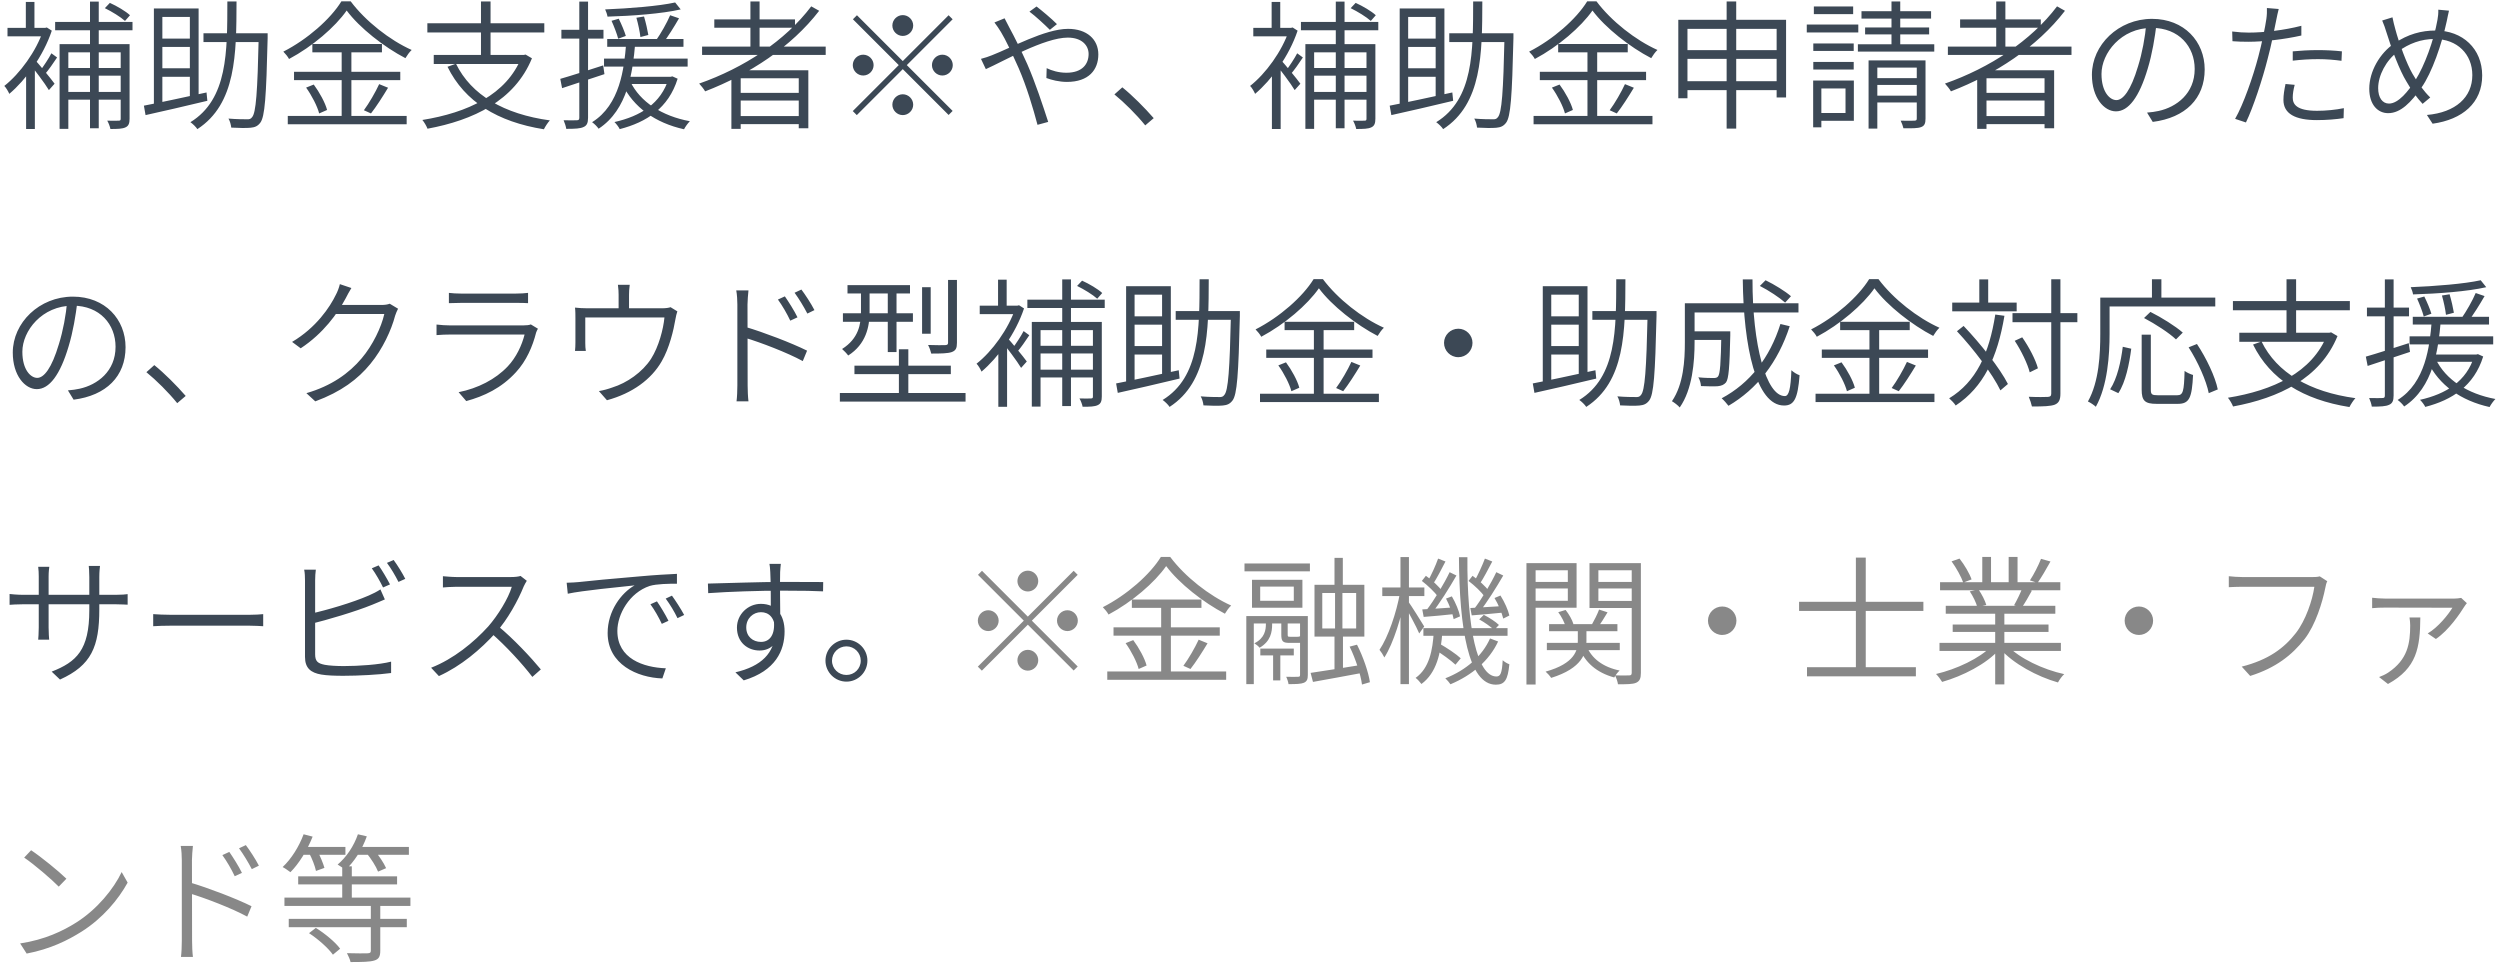 <svg width="288" height="111" viewBox="0 0 288 111" fill="none" xmlns="http://www.w3.org/2000/svg">
<path d="M13.904 5.084H14.928V13.676C14.928 14.204 14.816 14.508 14.464 14.668C14.112 14.844 13.552 14.86 12.72 14.86C12.672 14.604 12.512 14.156 12.352 13.9C12.976 13.916 13.504 13.916 13.68 13.9C13.856 13.9 13.904 13.852 13.904 13.676V5.084ZM12.08 0.94L12.656 0.332C13.472 0.7 14.48 1.292 14.976 1.756L14.4 2.412C13.888 1.948 12.896 1.34 12.08 0.94ZM6.864 5.084H14.256V6.028H7.872V14.844H6.864V5.084ZM7.424 7.836H14.304V8.716H7.424V7.836ZM7.424 10.588H14.208V11.484H7.424V10.588ZM6.352 2.524H15.264V3.484H6.352V2.524ZM10.368 0.188H11.376V14.78H10.368V0.188ZM3.008 7.916L4.016 6.732V14.86H3.008V7.916ZM0.864 3.212H5.328V4.188H0.864V3.212ZM2.976 0.22H3.968V3.724H2.976V0.22ZM3.952 6.812C4.384 7.26 5.952 9.164 6.288 9.644L5.632 10.38C5.2 9.644 3.872 7.884 3.36 7.292L3.952 6.812ZM4.992 3.212H5.2L5.392 3.164L5.968 3.532C4.992 6.46 2.96 9.212 1.072 10.812C0.96 10.54 0.672 10.06 0.496 9.9C2.288 8.492 4.176 5.916 4.992 3.452V3.212ZM5.92 6.14L6.576 6.62C6.128 7.308 5.584 8.076 5.152 8.572L4.608 8.172C5.024 7.628 5.616 6.732 5.92 6.14ZM23.44 3.836H30.272V4.844H23.44V3.836ZM29.808 3.836H30.832C30.832 3.836 30.832 4.252 30.832 4.396C30.672 11.18 30.512 13.452 29.984 14.14C29.68 14.54 29.36 14.668 28.864 14.716C28.368 14.764 27.488 14.748 26.64 14.7C26.608 14.396 26.496 13.948 26.32 13.66C27.248 13.74 28.112 13.74 28.432 13.74C28.72 13.756 28.896 13.708 29.04 13.5C29.488 13.004 29.664 10.668 29.808 4.076V3.836ZM26.192 0.172H27.248C27.232 6.22 27.216 11.964 22.736 14.876C22.576 14.62 22.208 14.268 21.936 14.076C26.256 11.42 26.176 5.932 26.192 0.172ZM17.728 0.972H22.88V11.388H21.872V1.948H18.704V12.412H17.728V0.972ZM16.576 12.172C18.336 11.836 21.136 11.228 23.792 10.652L23.888 11.612C21.344 12.22 18.672 12.844 16.768 13.26L16.576 12.172ZM18.24 4.444H22.336V5.404H18.24V4.444ZM18.24 7.868H22.336V8.844H18.24V7.868ZM39.936 1.212C38.608 3.116 36 5.356 33.296 6.796C33.168 6.54 32.864 6.172 32.64 5.948C35.408 4.54 38.08 2.188 39.328 0.156H40.4C42.112 2.444 44.912 4.636 47.424 5.756C47.152 6.012 46.896 6.38 46.704 6.7C44.24 5.42 41.424 3.212 39.936 1.212ZM35.984 5.068H44V6.028H35.984V5.068ZM33.872 8.268H46.112V9.228H33.872V8.268ZM33.152 13.356H46.848V14.316H33.152V13.356ZM39.36 5.436H40.48V13.868H39.36V5.436ZM35.264 10.092L36.144 9.74C36.8 10.62 37.472 11.852 37.68 12.668L36.768 13.068C36.56 12.252 35.92 11.004 35.264 10.092ZM43.68 9.692L44.704 10.108C44.096 11.116 43.344 12.3 42.736 13.068L41.92 12.7C42.512 11.9 43.264 10.604 43.68 9.692ZM52.528 7.34C54.288 10.956 58.08 13.148 63.344 13.868C63.104 14.124 62.816 14.572 62.656 14.892C57.328 14.044 53.536 11.724 51.552 7.692L52.528 7.34ZM49.968 6.332H60.416V7.372H49.968V6.332ZM49.232 2.684H62.704V3.74H49.232V2.684ZM55.408 0.172H56.512V6.812H55.408V0.172ZM60.096 6.332H60.336L60.544 6.284L61.28 6.716C59.28 11.612 54.512 13.852 49.248 14.828C49.152 14.556 48.864 14.06 48.656 13.82C53.824 12.988 58.384 10.924 60.096 6.54V6.332ZM69.952 4.492H78.736V5.388H69.952V4.492ZM69.584 6.748H79.216V7.676H69.584V6.748ZM71.808 8.844H77.312V9.676H71.808V8.844ZM70.448 2.396L71.28 2.156C71.6 2.796 71.952 3.644 72.096 4.14L71.216 4.46C71.072 3.9 70.736 3.036 70.448 2.396ZM73.312 2.044L74.192 1.9C74.4 2.604 74.608 3.516 74.688 4.028L73.776 4.268C73.712 3.692 73.52 2.764 73.312 2.044ZM77.776 0.284L78.416 1.084C76.272 1.58 72.8 1.836 69.984 1.916C69.952 1.676 69.824 1.308 69.712 1.084C72.496 0.972 75.92 0.7 77.776 0.284ZM72.608 9.388C73.744 11.74 76.256 13.372 79.472 13.964C79.248 14.188 78.944 14.604 78.8 14.892C75.488 14.156 72.976 12.364 71.68 9.676L72.608 9.388ZM77.2 1.756L78.224 2.108C77.664 3.084 76.944 4.236 76.368 4.988L75.552 4.684C76.112 3.884 76.832 2.636 77.2 1.756ZM77.04 8.844H77.264L77.456 8.796L78.064 9.068C77.008 12.46 74.48 14.076 71.392 14.876C71.28 14.636 70.976 14.236 70.784 14.06C73.776 13.388 76.16 11.932 77.04 9.004V8.844ZM72.128 5.068H73.168C72.896 8.22 72.336 12.62 68.96 14.828C68.8 14.588 68.464 14.252 68.208 14.076C71.44 12.076 71.904 7.836 72.128 5.068ZM64.544 9.084C65.792 8.732 67.648 8.124 69.488 7.532L69.632 8.54C67.92 9.116 66.128 9.708 64.752 10.156L64.544 9.084ZM64.672 3.436H69.52V4.444H64.672V3.436ZM66.736 0.188H67.744V13.564C67.744 14.172 67.6 14.476 67.216 14.636C66.848 14.812 66.256 14.844 65.232 14.844C65.2 14.588 65.056 14.14 64.928 13.852C65.648 13.868 66.272 13.868 66.464 13.852C66.656 13.852 66.736 13.788 66.736 13.564V0.188ZM80.88 5.372H95.12V6.332H80.88V5.372ZM82.288 2.236H91.584V3.196H82.288V2.236ZM84.848 10.7H92.448V11.58H84.848V10.7ZM84.848 13.372H92.448V14.3H84.848V13.372ZM86.448 0.172H87.504V5.884H86.448V0.172ZM93.456 0.732L94.368 1.244C91.152 5.42 86.336 8.556 81.232 10.524C81.104 10.284 80.752 9.852 80.544 9.628C85.696 7.82 90.464 4.7 93.456 0.732ZM84.256 8.092H93.12V14.78H92.016V9.02H85.328V14.844H84.256V8.092ZM104 4.14C103.344 4.14 102.8 3.596 102.8 2.94C102.8 2.284 103.344 1.74 104 1.74C104.656 1.74 105.2 2.284 105.2 2.94C105.2 3.596 104.656 4.14 104 4.14ZM104 7.036L109.28 1.756L109.744 2.22L104.464 7.5L109.744 12.78L109.28 13.244L104 7.964L98.704 13.26L98.24 12.796L103.536 7.5L98.256 2.22L98.72 1.756L104 7.036ZM100.64 7.5C100.64 8.156 100.096 8.7 99.44 8.7C98.784 8.7 98.24 8.156 98.24 7.5C98.24 6.844 98.784 6.3 99.44 6.3C100.096 6.3 100.64 6.844 100.64 7.5ZM107.36 7.5C107.36 6.844 107.904 6.3 108.56 6.3C109.216 6.3 109.76 6.844 109.76 7.5C109.76 8.156 109.216 8.7 108.56 8.7C107.904 8.7 107.36 8.156 107.36 7.5ZM104 10.86C104.656 10.86 105.2 11.404 105.2 12.06C105.2 12.716 104.656 13.26 104 13.26C103.344 13.26 102.8 12.716 102.8 12.06C102.8 11.404 103.344 10.86 104 10.86ZM120.944 3.436C120.32 2.812 119.28 1.852 118.592 1.34L119.408 0.748C119.936 1.148 121.152 2.156 121.76 2.78L120.944 3.436ZM115.728 2.108C115.856 2.364 116.112 2.86 116.272 3.164C116.88 4.268 117.664 5.884 118.336 7.372C119.232 9.404 120.192 12.3 120.752 14.044L119.52 14.38C119.024 12.508 118.272 9.964 117.344 7.836C116.576 6.124 115.84 4.556 115.312 3.692C115.12 3.372 114.8 2.892 114.56 2.588L115.728 2.108ZM113.008 6.78C113.44 6.668 113.984 6.492 114.272 6.364C116.368 5.564 120.368 3.324 123.04 3.324C125.216 3.324 126.528 4.54 126.528 6.268C126.528 8.044 125.424 9.436 122.912 9.436C122.016 9.436 121.136 9.212 120.544 8.988L120.576 7.852C121.168 8.14 121.968 8.38 122.848 8.38C124.704 8.38 125.408 7.356 125.408 6.22C125.408 5.244 124.64 4.332 123.008 4.332C120.32 4.332 115.584 7.068 113.568 7.964L113.008 6.78ZM131.932 14.444C130.892 13.164 129.516 11.804 128.38 10.876L129.292 10.06C130.444 10.988 131.868 12.412 132.908 13.612L131.932 14.444ZM157.42 5.084H158.444V13.676C158.444 14.204 158.332 14.508 157.98 14.668C157.628 14.844 157.068 14.86 156.236 14.86C156.188 14.604 156.028 14.156 155.868 13.9C156.492 13.916 157.02 13.916 157.196 13.9C157.372 13.9 157.42 13.852 157.42 13.676V5.084ZM155.596 0.94L156.172 0.332C156.988 0.7 157.996 1.292 158.492 1.756L157.916 2.412C157.404 1.948 156.412 1.34 155.596 0.94ZM150.38 5.084H157.772V6.028H151.388V14.844H150.38V5.084ZM150.94 7.836H157.82V8.716H150.94V7.836ZM150.94 10.588H157.724V11.484H150.94V10.588ZM149.868 2.524H158.78V3.484H149.868V2.524ZM153.884 0.188H154.892V14.78H153.884V0.188ZM146.524 7.916L147.532 6.732V14.86H146.524V7.916ZM144.38 3.212H148.844V4.188H144.38V3.212ZM146.492 0.22H147.484V3.724H146.492V0.22ZM147.468 6.812C147.9 7.26 149.468 9.164 149.804 9.644L149.148 10.38C148.716 9.644 147.388 7.884 146.876 7.292L147.468 6.812ZM148.508 3.212H148.716L148.908 3.164L149.484 3.532C148.508 6.46 146.476 9.212 144.588 10.812C144.476 10.54 144.188 10.06 144.012 9.9C145.804 8.492 147.692 5.916 148.508 3.452V3.212ZM149.436 6.14L150.092 6.62C149.644 7.308 149.1 8.076 148.668 8.572L148.124 8.172C148.54 7.628 149.132 6.732 149.436 6.14ZM166.956 3.836H173.788V4.844H166.956V3.836ZM173.324 3.836H174.348C174.348 3.836 174.348 4.252 174.348 4.396C174.188 11.18 174.028 13.452 173.5 14.14C173.196 14.54 172.876 14.668 172.38 14.716C171.884 14.764 171.004 14.748 170.156 14.7C170.124 14.396 170.012 13.948 169.836 13.66C170.764 13.74 171.628 13.74 171.948 13.74C172.236 13.756 172.412 13.708 172.556 13.5C173.004 13.004 173.18 10.668 173.324 4.076V3.836ZM169.708 0.172H170.764C170.748 6.22 170.732 11.964 166.252 14.876C166.092 14.62 165.724 14.268 165.452 14.076C169.772 11.42 169.692 5.932 169.708 0.172ZM161.244 0.972H166.396V11.388H165.388V1.948H162.22V12.412H161.244V0.972ZM160.092 12.172C161.852 11.836 164.652 11.228 167.308 10.652L167.404 11.612C164.86 12.22 162.188 12.844 160.284 13.26L160.092 12.172ZM161.756 4.444H165.852V5.404H161.756V4.444ZM161.756 7.868H165.852V8.844H161.756V7.868ZM183.452 1.212C182.124 3.116 179.516 5.356 176.812 6.796C176.684 6.54 176.38 6.172 176.156 5.948C178.924 4.54 181.596 2.188 182.844 0.156H183.916C185.628 2.444 188.428 4.636 190.94 5.756C190.668 6.012 190.412 6.38 190.22 6.7C187.756 5.42 184.94 3.212 183.452 1.212ZM179.5 5.068H187.516V6.028H179.5V5.068ZM177.388 8.268H189.628V9.228H177.388V8.268ZM176.668 13.356H190.364V14.316H176.668V13.356ZM182.876 5.436H183.996V13.868H182.876V5.436ZM178.78 10.092L179.66 9.74C180.316 10.62 180.988 11.852 181.196 12.668L180.284 13.068C180.076 12.252 179.436 11.004 178.78 10.092ZM187.196 9.692L188.22 10.108C187.612 11.116 186.86 12.3 186.252 13.068L185.436 12.7C186.028 11.9 186.78 10.604 187.196 9.692ZM193.34 2.284H205.756V11.228H204.668V3.324H194.396V11.324H193.34V2.284ZM194.028 5.772H205.26V6.78H194.028V5.772ZM194.028 9.356H205.244V10.38H194.028V9.356ZM198.908 0.172H200.012V14.812H198.908V0.172ZM208.892 5.004H213.548V5.868H208.892V5.004ZM208.956 0.748H213.484V1.628H208.956V0.748ZM208.892 7.132H213.548V8.012H208.892V7.132ZM208.14 2.828H214.076V3.74H208.14V2.828ZM209.372 9.276H213.564V13.916H209.372V13.02H212.604V10.188H209.372V9.276ZM208.876 9.276H209.82V14.668H208.876V9.276ZM214.444 1.292H222.46V2.14H214.444V1.292ZM214.86 3.164H222.236V3.964H214.86V3.164ZM214.028 5.1H222.828V5.948H214.028V5.1ZM217.9 0.172H218.908V5.804H217.9V0.172ZM215.26 6.956H221.404V7.788H216.268V14.812H215.26V6.956ZM220.812 6.956H221.82V13.66C221.82 14.204 221.708 14.492 221.324 14.636C220.924 14.796 220.268 14.78 219.276 14.78C219.228 14.54 219.084 14.156 218.956 13.9C219.692 13.916 220.348 13.916 220.556 13.9C220.764 13.884 220.812 13.836 220.812 13.644V6.956ZM215.708 9.004H221.324V9.788H215.708V9.004ZM215.708 11.02H221.324V11.804H215.708V11.02ZM224.396 5.372H238.636V6.332H224.396V5.372ZM225.804 2.236H235.1V3.196H225.804V2.236ZM228.364 10.7H235.964V11.58H228.364V10.7ZM228.364 13.372H235.964V14.3H228.364V13.372ZM229.964 0.172H231.02V5.884H229.964V0.172ZM236.972 0.732L237.884 1.244C234.668 5.42 229.852 8.556 224.748 10.524C224.62 10.284 224.268 9.852 224.06 9.628C229.212 7.82 233.98 4.7 236.972 0.732ZM227.772 8.092H236.636V14.78H235.532V9.02H228.844V14.844H227.772V8.092ZM248.444 2.668C248.236 4.348 247.932 6.22 247.42 7.9C246.444 11.196 245.196 12.828 243.756 12.828C242.396 12.828 240.988 11.26 240.988 8.62C240.988 5.18 244.044 2.172 247.916 2.172C251.628 2.172 253.98 4.796 253.98 7.996C253.98 11.356 251.756 13.564 247.996 14.044L247.34 12.972C247.82 12.94 248.316 12.86 248.684 12.78C250.732 12.332 252.828 10.78 252.828 7.948C252.828 5.372 251.02 3.212 247.9 3.212C244.348 3.212 242.092 6.124 242.092 8.524C242.092 10.62 243.068 11.532 243.804 11.532C244.572 11.532 245.468 10.444 246.3 7.644C246.78 6.108 247.116 4.316 247.26 2.652L248.444 2.668ZM262.508 1.036C262.412 1.372 262.3 1.948 262.236 2.252C261.996 3.42 261.66 5.212 261.228 6.796C260.652 9.084 259.564 12.396 258.732 14.108L257.484 13.692C258.444 12.028 259.564 8.796 260.156 6.54C260.556 5.068 260.972 3.004 261.084 2.188C261.148 1.772 261.164 1.244 261.148 0.924L262.508 1.036ZM259.052 3.756C260.78 3.756 263.148 3.484 265.116 2.972V4.092C263.132 4.54 260.732 4.812 259.036 4.812C258.348 4.812 257.772 4.796 257.18 4.748L257.148 3.628C257.9 3.724 258.492 3.756 259.052 3.756ZM264.124 5.916C264.956 5.836 265.996 5.772 267.02 5.772C267.948 5.772 268.924 5.82 269.788 5.916L269.74 7.004C268.924 6.892 267.996 6.812 267.052 6.812C266.076 6.812 265.1 6.876 264.124 6.988V5.916ZM264.348 9.772C264.204 10.316 264.124 10.812 264.124 11.244C264.124 11.996 264.54 12.764 266.924 12.764C267.964 12.764 269.052 12.652 270.012 12.46L269.98 13.612C269.116 13.74 268.044 13.836 266.908 13.836C264.412 13.836 263.052 13.1 263.052 11.516C263.052 10.924 263.148 10.364 263.292 9.676L264.348 9.772ZM282.124 1.228C282.028 1.612 281.932 2.124 281.868 2.428C281.308 5.036 280.172 8.38 278.94 10.108C277.756 11.772 276.572 13.036 275.116 13.036C273.916 13.036 272.94 12.06 272.94 10.22C272.94 8.22 274.156 6.124 275.82 5.004C277.388 3.932 278.956 3.516 280.588 3.516C283.692 3.516 285.948 5.612 285.948 8.7C285.948 11.852 283.676 13.772 280.236 14.252L279.58 13.244C282.876 12.956 284.812 11.212 284.812 8.652C284.812 6.252 283.084 4.492 280.46 4.492C278.924 4.492 277.516 5.004 276.236 5.948C274.876 6.94 273.964 8.7 273.964 10.156C273.964 11.26 274.46 11.932 275.212 11.932C276.3 11.932 277.452 10.492 278.268 9.212C279.292 7.596 280.38 4.668 280.796 2.284C280.86 1.98 280.908 1.484 280.892 1.116L282.124 1.228ZM275.612 1.996C275.692 2.412 275.82 2.94 275.948 3.388C276.348 4.908 277.26 7.372 277.916 8.492C278.46 9.436 279.196 10.492 279.964 11.228L279.084 11.964C278.428 11.26 277.82 10.444 277.212 9.372C276.46 8.156 275.532 5.724 274.94 3.788C274.796 3.292 274.604 2.764 274.428 2.364L275.612 1.996ZM8.928 34.668C8.72 36.348 8.416 38.22 7.904 39.9C6.928 43.196 5.68 44.828 4.24 44.828C2.88 44.828 1.472 43.26 1.472 40.62C1.472 37.18 4.528 34.172 8.4 34.172C12.112 34.172 14.464 36.796 14.464 39.996C14.464 43.356 12.24 45.564 8.48 46.044L7.824 44.972C8.304 44.94 8.8 44.86 9.168 44.78C11.216 44.332 13.312 42.78 13.312 39.948C13.312 37.372 11.504 35.212 8.384 35.212C4.832 35.212 2.576 38.124 2.576 40.524C2.576 42.62 3.552 43.532 4.288 43.532C5.056 43.532 5.952 42.444 6.784 39.644C7.264 38.108 7.6 36.316 7.744 34.652L8.928 34.668ZM20.416 46.444C19.376 45.164 18 43.804 16.864 42.876L17.776 42.06C18.928 42.988 20.352 44.412 21.392 45.612L20.416 46.444ZM45.856 35.564C45.744 35.788 45.584 36.14 45.52 36.364C45.088 38.012 44.096 40.188 42.672 41.916C41.232 43.676 39.312 45.132 36.32 46.236L35.296 45.292C38.176 44.46 40.208 43.004 41.664 41.276C42.944 39.772 43.936 37.676 44.272 36.172H38.256L38.72 35.132C39.36 35.132 43.424 35.132 43.92 35.132C44.336 35.132 44.656 35.084 44.896 34.988L45.856 35.564ZM40.48 33.18C40.24 33.564 39.968 34.076 39.824 34.364C38.896 36.092 37.264 38.396 34.64 40.124L33.648 39.388C36.416 37.756 38.016 35.372 38.704 33.932C38.848 33.676 39.072 33.116 39.152 32.732L40.48 33.18ZM51.712 33.74C52.128 33.788 52.592 33.82 53.104 33.82C53.936 33.82 58.48 33.82 59.424 33.82C59.936 33.82 60.448 33.788 60.832 33.74V34.924C60.448 34.892 59.936 34.892 59.408 34.892C58.512 34.892 53.968 34.892 53.104 34.892C52.624 34.892 52.144 34.908 51.712 34.924V33.74ZM61.968 37.868C61.888 38.012 61.792 38.204 61.76 38.316C61.36 39.9 60.64 41.58 59.44 42.876C57.76 44.716 55.76 45.644 53.712 46.204L52.832 45.18C55.072 44.732 57.088 43.692 58.48 42.22C59.472 41.18 60.128 39.756 60.432 38.54C59.648 38.54 52.672 38.54 51.792 38.54C51.424 38.54 50.848 38.556 50.288 38.604V37.388C50.848 37.452 51.376 37.484 51.792 37.484C52.544 37.484 59.552 37.484 60.32 37.484C60.656 37.484 60.976 37.452 61.152 37.372L61.968 37.868ZM72.544 32.812C72.48 33.276 72.464 33.66 72.464 33.964C72.464 34.332 72.464 35.516 72.464 36.076H71.264C71.264 35.468 71.264 34.332 71.264 33.964C71.264 33.66 71.248 33.276 71.184 32.812H72.544ZM78.032 35.868C77.952 36.092 77.856 36.476 77.808 36.78C77.6 38.012 77.12 40.092 76.224 41.628C75.04 43.692 72.864 45.308 69.92 46.108L68.992 45.052C69.488 44.972 70.064 44.812 70.544 44.636C72.208 44.124 74.016 42.876 75.008 41.324C75.888 39.932 76.416 37.932 76.544 36.572H67.424C67.424 37.244 67.424 39.036 67.424 39.516C67.424 39.788 67.44 40.204 67.488 40.428H66.24C66.272 40.172 66.288 39.756 66.288 39.468C66.288 38.956 66.288 37.196 66.288 36.652C66.288 36.316 66.288 35.788 66.24 35.436C66.688 35.484 67.152 35.516 67.712 35.516H76.192C76.784 35.516 77.056 35.452 77.248 35.388L78.032 35.868ZM90.416 34.14C90.816 34.716 91.504 35.788 91.872 36.556L91.04 36.94C90.656 36.124 90.128 35.212 89.616 34.508L90.416 34.14ZM92.32 33.356C92.736 33.9 93.44 34.972 93.824 35.724L93.008 36.124C92.592 35.324 92.048 34.428 91.536 33.724L92.32 33.356ZM84.944 44.396C84.944 43.564 84.944 36.412 84.944 35.084C84.944 34.652 84.912 33.948 84.816 33.452H86.224C86.176 33.932 86.112 34.636 86.112 35.084C86.112 37.708 86.128 43.724 86.128 44.396C86.128 44.924 86.16 45.74 86.224 46.236H84.848C84.912 45.756 84.944 44.988 84.944 44.396ZM85.872 37.66C87.984 38.284 91.168 39.5 92.976 40.396L92.48 41.596C90.656 40.604 87.616 39.452 85.872 38.924V37.66ZM97.632 32.844H104.832V33.804H97.632V32.844ZM97.104 36.092H105.168V37.068H97.104V36.092ZM96.752 45.276H111.232V46.268H96.752V45.276ZM98.432 42.124H109.536V43.1H98.432V42.124ZM102.272 33.244H103.28V40.556H102.272V33.244ZM103.552 40.236H104.64V45.948H103.552V40.236ZM106.224 33.084H107.216V38.444H106.224V33.084ZM109.216 32.252H110.24V39.484C110.24 40.108 110.112 40.38 109.648 40.556C109.2 40.716 108.416 40.732 107.28 40.732C107.216 40.444 107.072 40.028 106.912 39.74C107.856 39.772 108.656 39.772 108.896 39.756C109.152 39.74 109.216 39.676 109.216 39.468V32.252ZM99.184 33.26H100.176V35.964C100.176 37.612 99.776 39.644 97.712 40.956C97.568 40.748 97.2 40.364 97.008 40.204C98.912 39.004 99.184 37.34 99.184 35.932V33.26ZM125.904 37.084H126.928V45.676C126.928 46.204 126.816 46.508 126.464 46.668C126.112 46.844 125.552 46.86 124.72 46.86C124.672 46.604 124.512 46.156 124.352 45.9C124.976 45.916 125.504 45.916 125.68 45.9C125.856 45.9 125.904 45.852 125.904 45.676V37.084ZM124.08 32.94L124.656 32.332C125.472 32.7 126.48 33.292 126.976 33.756L126.4 34.412C125.888 33.948 124.896 33.34 124.08 32.94ZM118.864 37.084H126.256V38.028H119.872V46.844H118.864V37.084ZM119.424 39.836H126.304V40.716H119.424V39.836ZM119.424 42.588H126.208V43.484H119.424V42.588ZM118.352 34.524H127.264V35.484H118.352V34.524ZM122.368 32.188H123.376V46.78H122.368V32.188ZM115.008 39.916L116.016 38.732V46.86H115.008V39.916ZM112.864 35.212H117.328V36.188H112.864V35.212ZM114.976 32.22H115.968V35.724H114.976V32.22ZM115.952 38.812C116.384 39.26 117.952 41.164 118.288 41.644L117.632 42.38C117.2 41.644 115.872 39.884 115.36 39.292L115.952 38.812ZM116.992 35.212H117.2L117.392 35.164L117.968 35.532C116.992 38.46 114.96 41.212 113.072 42.812C112.96 42.54 112.672 42.06 112.496 41.9C114.288 40.492 116.176 37.916 116.992 35.452V35.212ZM117.92 38.14L118.576 38.62C118.128 39.308 117.584 40.076 117.152 40.572L116.608 40.172C117.024 39.628 117.616 38.732 117.92 38.14ZM135.44 35.836H142.272V36.844H135.44V35.836ZM141.808 35.836H142.832C142.832 35.836 142.832 36.252 142.832 36.396C142.672 43.18 142.512 45.452 141.984 46.14C141.68 46.54 141.36 46.668 140.864 46.716C140.368 46.764 139.488 46.748 138.64 46.7C138.608 46.396 138.496 45.948 138.32 45.66C139.248 45.74 140.112 45.74 140.432 45.74C140.72 45.756 140.896 45.708 141.04 45.5C141.488 45.004 141.664 42.668 141.808 36.076V35.836ZM138.192 32.172H139.248C139.232 38.22 139.216 43.964 134.736 46.876C134.576 46.62 134.208 46.268 133.936 46.076C138.256 43.42 138.176 37.932 138.192 32.172ZM129.728 32.972H134.88V43.388H133.872V33.948H130.704V44.412H129.728V32.972ZM128.576 44.172C130.336 43.836 133.136 43.228 135.792 42.652L135.888 43.612C133.344 44.22 130.672 44.844 128.768 45.26L128.576 44.172ZM130.24 36.444H134.336V37.404H130.24V36.444ZM130.24 39.868H134.336V40.844H130.24V39.868ZM151.936 33.212C150.608 35.116 148 37.356 145.296 38.796C145.168 38.54 144.864 38.172 144.64 37.948C147.408 36.54 150.08 34.188 151.328 32.156H152.4C154.112 34.444 156.912 36.636 159.424 37.756C159.152 38.012 158.896 38.38 158.704 38.7C156.24 37.42 153.424 35.212 151.936 33.212ZM147.984 37.068H156V38.028H147.984V37.068ZM145.872 40.268H158.112V41.228H145.872V40.268ZM145.152 45.356H158.848V46.316H145.152V45.356ZM151.36 37.436H152.48V45.868H151.36V37.436ZM147.264 42.092L148.144 41.74C148.8 42.62 149.472 43.852 149.68 44.668L148.768 45.068C148.56 44.252 147.92 43.004 147.264 42.092ZM155.68 41.692L156.704 42.108C156.096 43.116 155.344 44.3 154.736 45.068L153.92 44.7C154.512 43.9 155.264 42.604 155.68 41.692ZM168 37.868C168.896 37.868 169.632 38.604 169.632 39.5C169.632 40.412 168.896 41.148 168 41.148C167.088 41.148 166.352 40.412 166.352 39.5C166.352 38.604 167.088 37.868 168 37.868ZM183.44 35.836H190.272V36.844H183.44V35.836ZM189.808 35.836H190.832C190.832 35.836 190.832 36.252 190.832 36.396C190.672 43.18 190.512 45.452 189.984 46.14C189.68 46.54 189.36 46.668 188.864 46.716C188.368 46.764 187.488 46.748 186.64 46.7C186.608 46.396 186.496 45.948 186.32 45.66C187.248 45.74 188.112 45.74 188.432 45.74C188.72 45.756 188.896 45.708 189.04 45.5C189.488 45.004 189.664 42.668 189.808 36.076V35.836ZM186.192 32.172H187.248C187.232 38.22 187.216 43.964 182.736 46.876C182.576 46.62 182.208 46.268 181.936 46.076C186.256 43.42 186.176 37.932 186.192 32.172ZM177.728 32.972H182.88V43.388H181.872V33.948H178.704V44.412H177.728V32.972ZM176.576 44.172C178.336 43.836 181.136 43.228 183.792 42.652L183.888 43.612C181.344 44.22 178.672 44.844 176.768 45.26L176.576 44.172ZM178.24 36.444H182.336V37.404H178.24V36.444ZM178.24 39.868H182.336V40.844H178.24V39.868ZM194.688 38.172H198.72V39.164H194.688V38.172ZM198.304 38.172H199.328C199.328 38.172 199.328 38.492 199.328 38.652C199.248 42.284 199.152 43.628 198.832 44.06C198.592 44.332 198.32 44.444 197.888 44.492C197.488 44.524 196.736 44.508 195.952 44.476C195.936 44.172 195.824 43.74 195.648 43.468C196.416 43.548 197.136 43.548 197.408 43.548C197.632 43.548 197.792 43.516 197.904 43.388C198.16 43.1 198.24 41.868 198.304 38.348V38.172ZM202.736 32.94L203.392 32.284C204.416 32.78 205.68 33.564 206.32 34.124L205.648 34.86C205.024 34.3 203.776 33.468 202.736 32.94ZM205.104 37.324L206.176 37.58C204.816 41.756 202.416 44.812 199.12 46.748C198.96 46.524 198.576 46.092 198.336 45.884C201.6 44.14 203.888 41.212 205.104 37.324ZM194.784 34.94H207.184V35.996H194.784V34.94ZM194.096 34.94H195.216V39.42C195.216 41.66 194.976 44.844 193.504 46.94C193.328 46.716 192.864 46.364 192.608 46.22C193.952 44.252 194.096 41.5 194.096 39.404V34.94ZM200.768 32.188H201.888C201.872 39.724 203.456 45.628 205.616 45.628C206.08 45.628 206.288 44.796 206.368 42.652C206.624 42.892 207.024 43.132 207.312 43.228C207.104 45.916 206.688 46.716 205.52 46.716C202.304 46.716 200.848 39.932 200.768 32.188ZM215.936 33.212C214.608 35.116 212 37.356 209.296 38.796C209.168 38.54 208.864 38.172 208.64 37.948C211.408 36.54 214.08 34.188 215.328 32.156H216.4C218.112 34.444 220.912 36.636 223.424 37.756C223.152 38.012 222.896 38.38 222.704 38.7C220.24 37.42 217.424 35.212 215.936 33.212ZM211.984 37.068H220V38.028H211.984V37.068ZM209.872 40.268H222.112V41.228H209.872V40.268ZM209.152 45.356H222.848V46.316H209.152V45.356ZM215.36 37.436H216.48V45.868H215.36V37.436ZM211.264 42.092L212.144 41.74C212.8 42.62 213.472 43.852 213.68 44.668L212.768 45.068C212.56 44.252 211.92 43.004 211.264 42.092ZM219.68 41.692L220.704 42.108C220.096 43.116 219.344 44.3 218.736 45.068L217.92 44.7C218.512 43.9 219.264 42.604 219.68 41.692ZM231.84 36.076H239.312V37.116H231.84V36.076ZM224.896 34.86H232.32V35.868H224.896V34.86ZM236.304 32.172H237.36V45.34C237.36 46.092 237.168 46.428 236.704 46.62C236.24 46.796 235.44 46.828 234.08 46.828C234.016 46.54 233.856 46.028 233.712 45.708C234.736 45.756 235.648 45.74 235.904 45.724C236.176 45.708 236.304 45.628 236.304 45.34V32.172ZM232.096 39.26L232.96 38.86C233.744 39.98 234.512 41.452 234.768 42.428L233.824 42.892C233.584 41.932 232.848 40.396 232.096 39.26ZM225.44 38.156L226.208 37.548C228.176 39.612 230.384 42.412 231.312 44.236L230.448 44.972C229.552 43.1 227.376 40.22 225.44 38.156ZM228.016 32.188H229.04V35.436H228.016V32.188ZM229.856 36.236L230.912 36.38C230.096 41.228 228.496 44.588 225.296 46.716C225.168 46.492 224.768 46.076 224.544 45.884C227.648 43.996 229.152 40.748 229.856 36.236ZM246.72 38.556H247.776V44.892C247.776 45.436 247.904 45.532 248.56 45.532C248.864 45.532 250.416 45.532 250.816 45.532C251.488 45.532 251.6 45.116 251.664 42.732C251.92 42.924 252.352 43.116 252.64 43.196C252.512 45.82 252.224 46.524 250.88 46.524C250.608 46.524 248.736 46.524 248.448 46.524C247.088 46.524 246.72 46.172 246.72 44.876V38.556ZM244.544 39.948L245.52 40.172C245.296 41.9 244.88 44.012 244.032 45.292L243.088 44.844C243.904 43.612 244.336 41.628 244.544 39.948ZM246.992 36.636L247.728 35.932C249.008 36.572 250.624 37.58 251.456 38.316L250.672 39.1C249.904 38.364 248.304 37.324 246.992 36.636ZM252.128 40.012L253.088 39.628C254.176 41.26 255.2 43.42 255.488 44.86L254.448 45.292C254.176 43.884 253.2 41.676 252.128 40.012ZM247.904 32.172H248.992V34.876H247.904V32.172ZM242.464 34.284H255.2V35.308H242.464V34.284ZM241.952 34.284H243.024V38.444C243.024 40.876 242.8 44.428 241.44 46.86C241.248 46.668 240.784 46.364 240.528 46.252C241.824 43.948 241.952 40.748 241.952 38.444V34.284ZM260.528 39.34C262.288 42.956 266.08 45.148 271.344 45.868C271.104 46.124 270.816 46.572 270.656 46.892C265.328 46.044 261.536 43.724 259.552 39.692L260.528 39.34ZM257.968 38.332H268.416V39.372H257.968V38.332ZM257.232 34.684H270.704V35.74H257.232V34.684ZM263.408 32.172H264.512V38.812H263.408V32.172ZM268.096 38.332H268.336L268.544 38.284L269.28 38.716C267.28 43.612 262.512 45.852 257.248 46.828C257.152 46.556 256.864 46.06 256.656 45.82C261.824 44.988 266.384 42.924 268.096 38.54V38.332ZM277.952 36.492H286.736V37.388H277.952V36.492ZM277.584 38.748H287.216V39.676H277.584V38.748ZM279.808 40.844H285.312V41.676H279.808V40.844ZM278.448 34.396L279.28 34.156C279.6 34.796 279.952 35.644 280.096 36.14L279.216 36.46C279.072 35.9 278.736 35.036 278.448 34.396ZM281.312 34.044L282.192 33.9C282.4 34.604 282.608 35.516 282.688 36.028L281.776 36.268C281.712 35.692 281.52 34.764 281.312 34.044ZM285.776 32.284L286.416 33.084C284.272 33.58 280.8 33.836 277.984 33.916C277.952 33.676 277.824 33.308 277.712 33.084C280.496 32.972 283.92 32.7 285.776 32.284ZM280.608 41.388C281.744 43.74 284.256 45.372 287.472 45.964C287.248 46.188 286.944 46.604 286.8 46.892C283.488 46.156 280.976 44.364 279.68 41.676L280.608 41.388ZM285.2 33.756L286.224 34.108C285.664 35.084 284.944 36.236 284.368 36.988L283.552 36.684C284.112 35.884 284.832 34.636 285.2 33.756ZM285.04 40.844H285.264L285.456 40.796L286.064 41.068C285.008 44.46 282.48 46.076 279.392 46.876C279.28 46.636 278.976 46.236 278.784 46.06C281.776 45.388 284.16 43.932 285.04 41.004V40.844ZM280.128 37.068H281.168C280.896 40.22 280.336 44.62 276.96 46.828C276.8 46.588 276.464 46.252 276.208 46.076C279.44 44.076 279.904 39.836 280.128 37.068ZM272.544 41.084C273.792 40.732 275.648 40.124 277.488 39.532L277.632 40.54C275.92 41.116 274.128 41.708 272.752 42.156L272.544 41.084ZM272.672 35.436H277.52V36.444H272.672V35.436ZM274.736 32.188H275.744V45.564C275.744 46.172 275.6 46.476 275.216 46.636C274.848 46.812 274.256 46.844 273.232 46.844C273.2 46.588 273.056 46.14 272.928 45.852C273.648 45.868 274.272 45.868 274.464 45.852C274.656 45.852 274.736 45.788 274.736 45.564V32.188ZM11.44 70.188C11.44 74.508 10.528 76.652 6.912 78.284L5.952 77.372C8.816 76.252 10.288 74.876 10.288 70.3V66.476C10.288 65.852 10.24 65.324 10.224 65.196H11.52C11.504 65.324 11.44 65.852 11.44 66.476V70.188ZM5.68 65.292C5.664 65.404 5.6 65.852 5.6 66.396V72.284C5.6 72.844 5.648 73.564 5.664 73.692H4.4C4.416 73.564 4.464 72.876 4.464 72.284V66.396C4.464 66.076 4.448 65.628 4.4 65.292H5.68ZM1.104 68.428C1.216 68.444 2.016 68.524 2.672 68.524H13.296C13.984 68.524 14.528 68.476 14.704 68.444V69.66C14.56 69.66 13.984 69.612 13.296 69.612H2.672C2 69.612 1.248 69.66 1.104 69.676V68.428ZM17.648 70.748C18.112 70.78 18.912 70.828 19.824 70.828C20.864 70.828 27.472 70.828 28.624 70.828C29.424 70.828 29.968 70.78 30.32 70.748V72.14C30 72.124 29.36 72.076 28.64 72.076C27.472 72.076 20.88 72.076 19.824 72.076C18.944 72.076 18.128 72.108 17.648 72.14V70.748ZM43.616 65.132C44.016 65.692 44.592 66.668 44.928 67.324L44.128 67.676C43.824 67.036 43.264 66.06 42.832 65.468L43.616 65.132ZM45.344 64.508C45.776 65.084 46.384 66.076 46.688 66.684L45.904 67.036C45.552 66.332 45.024 65.436 44.576 64.844L45.344 64.508ZM36.384 65.628C36.336 65.98 36.304 66.412 36.304 66.86C36.304 67.692 36.304 74.22 36.304 75.372C36.304 76.22 36.64 76.428 37.424 76.588C37.936 76.684 38.8 76.732 39.6 76.732C41.296 76.732 43.712 76.572 45.056 76.22V77.532C43.68 77.724 41.28 77.852 39.552 77.852C38.608 77.852 37.664 77.82 37.008 77.708C35.808 77.5 35.136 76.972 35.136 75.676C35.136 74.188 35.136 67.692 35.136 66.86C35.136 66.476 35.12 65.98 35.04 65.628H36.384ZM35.776 70.7C37.664 70.284 40.608 69.42 42.48 68.604C42.96 68.396 43.408 68.172 43.824 67.9L44.336 69.052C43.904 69.228 43.36 69.484 42.896 69.66C40.896 70.476 37.712 71.404 35.776 71.884V70.7ZM60.688 66.908C60.608 67.036 60.416 67.356 60.336 67.548C59.696 69.148 58.464 71.388 57.152 72.844C55.36 74.828 53.104 76.732 50.56 77.884L49.664 76.924C52.24 75.916 54.576 74.012 56.256 72.156C57.344 70.908 58.56 68.956 58.96 67.596C58.4 67.596 53.12 67.596 52.592 67.596C52.032 67.596 51.152 67.66 51.024 67.676V66.38C51.2 66.396 52.096 66.476 52.592 66.476C53.168 66.476 58.272 66.476 58.848 66.476C59.344 66.476 59.728 66.428 59.968 66.348L60.688 66.908ZM57.36 72.108C59.12 73.548 61.2 75.772 62.304 77.116L61.328 77.98C60.176 76.476 58.288 74.412 56.544 72.892L57.36 72.108ZM65.28 67.132C65.888 67.116 66.368 67.084 66.688 67.052C67.664 66.94 70.752 66.636 73.712 66.396C75.472 66.236 76.928 66.156 77.984 66.108V67.244C77.056 67.244 75.648 67.26 74.848 67.5C72.496 68.284 71.12 70.78 71.12 72.684C71.12 75.884 74.128 76.892 76.704 76.988L76.304 78.156C73.408 78.06 70 76.524 70 72.924C70 70.396 71.552 68.316 73.104 67.436C71.344 67.628 67.12 68.028 65.408 68.396L65.28 67.132ZM75.68 69.276C76.048 69.804 76.656 70.796 77.008 71.516L76.24 71.868C75.888 71.116 75.408 70.268 74.928 69.612L75.68 69.276ZM77.408 68.62C77.792 69.148 78.432 70.124 78.816 70.844L78.048 71.212C77.68 70.444 77.184 69.628 76.688 68.956L77.408 68.62ZM89.952 64.956C89.92 65.116 89.888 65.708 89.872 65.9C89.84 66.924 89.872 69.98 89.888 71.26L88.8 70.652C88.8 69.996 88.8 66.796 88.736 65.9C88.72 65.516 88.672 65.068 88.64 64.956H89.952ZM81.552 67.228C83.68 67.18 87.648 67.036 90.192 67.036C92.208 67.036 94.096 67.052 94.832 67.052L94.816 68.124C93.936 68.076 92.528 68.044 90.176 68.044C87.456 68.044 83.984 68.156 81.584 68.332L81.552 67.228ZM89.904 71.852C89.904 73.916 88.896 74.94 87.504 74.94C86.144 74.94 84.896 74.012 84.896 72.3C84.896 70.764 86.176 69.564 87.648 69.564C89.472 69.564 90.384 70.908 90.384 72.732C90.384 74.924 89.36 77.276 85.68 78.38L84.72 77.452C87.664 76.764 89.296 75.26 89.296 72.668C89.296 71.132 88.56 70.524 87.664 70.524C86.784 70.524 85.968 71.212 85.968 72.284C85.968 73.34 86.736 73.948 87.664 73.948C88.704 73.948 89.344 73.068 89.136 71.404L89.904 71.852ZM97.51 73.692C98.838 73.692 99.926 74.78 99.926 76.108C99.926 77.436 98.838 78.524 97.51 78.524C96.182 78.524 95.094 77.436 95.094 76.108C95.094 74.78 96.182 73.692 97.51 73.692ZM97.51 77.756C98.422 77.756 99.158 77.036 99.158 76.108C99.158 75.196 98.422 74.46 97.51 74.46C96.598 74.46 95.846 75.196 95.846 76.108C95.846 77.036 96.598 77.756 97.51 77.756Z" fill="#3C4855"/>
<path d="M118.406 68.14C117.75 68.14 117.206 67.596 117.206 66.94C117.206 66.284 117.75 65.74 118.406 65.74C119.062 65.74 119.606 66.284 119.606 66.94C119.606 67.596 119.062 68.14 118.406 68.14ZM118.406 71.036L123.686 65.756L124.15 66.22L118.87 71.5L124.15 76.78L123.686 77.244L118.406 71.964L113.11 77.26L112.646 76.796L117.942 71.5L112.662 66.22L113.126 65.756L118.406 71.036ZM115.046 71.5C115.046 72.156 114.502 72.7 113.846 72.7C113.19 72.7 112.646 72.156 112.646 71.5C112.646 70.844 113.19 70.3 113.846 70.3C114.502 70.3 115.046 70.844 115.046 71.5ZM121.766 71.5C121.766 70.844 122.31 70.3 122.966 70.3C123.622 70.3 124.166 70.844 124.166 71.5C124.166 72.156 123.622 72.7 122.966 72.7C122.31 72.7 121.766 72.156 121.766 71.5ZM118.406 74.86C119.062 74.86 119.606 75.404 119.606 76.06C119.606 76.716 119.062 77.26 118.406 77.26C117.75 77.26 117.206 76.716 117.206 76.06C117.206 75.404 117.75 74.86 118.406 74.86ZM134.342 65.212C133.014 67.116 130.406 69.356 127.702 70.796C127.574 70.54 127.27 70.172 127.046 69.948C129.814 68.54 132.486 66.188 133.734 64.156H134.806C136.518 66.444 139.318 68.636 141.83 69.756C141.558 70.012 141.302 70.38 141.11 70.7C138.646 69.42 135.83 67.212 134.342 65.212ZM130.39 69.068H138.406V70.028H130.39V69.068ZM128.278 72.268H140.518V73.228H128.278V72.268ZM127.558 77.356H141.254V78.316H127.558V77.356ZM133.766 69.436H134.886V77.868H133.766V69.436ZM129.67 74.092L130.55 73.74C131.206 74.62 131.878 75.852 132.086 76.668L131.174 77.068C130.966 76.252 130.326 75.004 129.67 74.092ZM138.086 73.692L139.11 74.108C138.502 75.116 137.75 76.3 137.142 77.068L136.326 76.7C136.918 75.9 137.67 74.604 138.086 73.692ZM153.734 64.268H154.694V68.076H153.734V64.268ZM146.662 74.94H147.494V78.38H146.662V74.94ZM150.982 77.516C152.454 77.308 154.678 76.94 156.87 76.588L156.934 77.516C154.934 77.9 152.822 78.268 151.254 78.556L150.982 77.516ZM155.478 74.492L156.326 74.268C157.03 75.644 157.654 77.452 157.814 78.588L156.902 78.86C156.758 77.74 156.166 75.884 155.478 74.492ZM152.326 68.316V72.396H156.23V68.316H152.326ZM151.43 67.372H157.174V73.34H151.43V67.372ZM145.174 67.58V69.212H149.046V67.58H145.174ZM144.23 66.796H150.038V70.012H144.23V66.796ZM143.366 64.908H150.902V65.82H143.366V64.908ZM145.19 74.716H149.046V75.5H145.19V74.716ZM143.574 70.972H150.166V71.82H144.438V78.812H143.574V70.972ZM149.766 70.972H150.662V77.756C150.662 78.236 150.566 78.492 150.214 78.652C149.878 78.796 149.318 78.812 148.438 78.812C148.406 78.572 148.294 78.22 148.166 77.964C148.822 77.98 149.366 77.98 149.542 77.964C149.718 77.964 149.766 77.916 149.766 77.74V70.972ZM147.606 71.356H148.342V73.116C148.342 73.34 148.374 73.356 148.63 73.356C148.726 73.356 149.318 73.356 149.462 73.356C149.67 73.356 149.718 73.34 149.75 73.276C149.894 73.404 150.182 73.484 150.406 73.532C150.326 73.9 150.086 74.06 149.606 74.06C149.462 74.06 148.694 74.06 148.55 74.06C147.798 74.06 147.606 73.9 147.606 73.116V71.356ZM153.798 67.74H154.646V72.86H154.71V77.484H153.734V72.86H153.798V67.74ZM145.83 71.372H146.55V71.916C146.55 72.796 146.39 73.868 145.11 74.62C144.966 74.444 144.694 74.22 144.502 74.108C145.702 73.516 145.83 72.556 145.83 71.9V71.372ZM163.974 72.364H173.67V73.244H163.974V72.364ZM165.238 74.796L165.814 74.14C166.662 74.62 167.75 75.34 168.278 75.836L167.67 76.572C167.142 76.076 166.086 75.308 165.238 74.796ZM170.406 71.356L170.934 70.828C171.558 71.148 172.31 71.628 172.678 71.996L172.134 72.572C171.75 72.22 171.03 71.692 170.406 71.356ZM165.174 72.764H166.166C165.99 75.228 165.51 77.5 163.75 78.796C163.59 78.588 163.302 78.252 163.078 78.092C164.662 76.972 165.046 74.892 165.174 72.764ZM168.07 64.188H169.046C168.982 72.268 170.166 77.932 172.39 77.932C172.854 77.932 173.03 77.548 173.11 76.06C173.318 76.252 173.654 76.444 173.878 76.524C173.702 78.316 173.35 78.876 172.31 78.876C169.158 78.86 168.118 72.396 168.07 64.188ZM171.654 73.548L172.582 73.9C171.558 76.108 169.574 77.788 167.094 78.828C166.966 78.636 166.694 78.316 166.502 78.14C168.918 77.196 170.758 75.564 171.654 73.548ZM169.174 66.924L169.638 66.332C170.342 66.828 171.158 67.564 171.526 68.092L171.046 68.748C170.678 68.22 169.878 67.452 169.174 66.924ZM172.166 68.892L172.854 68.604C173.318 69.34 173.75 70.3 173.878 70.908L173.174 71.26C173.014 70.62 172.614 69.612 172.166 68.892ZM169.382 70.044C170.374 69.98 171.718 69.9 173.126 69.82L173.142 70.572C171.83 70.7 170.614 70.812 169.542 70.892L169.382 70.044ZM171.062 64.348L171.91 64.684C171.446 65.564 170.902 66.62 170.47 67.26L169.846 66.972C170.246 66.268 170.774 65.116 171.062 64.348ZM172.374 65.916L173.174 66.3C172.374 67.692 171.286 69.42 170.422 70.508L169.814 70.156C170.662 69.068 171.766 67.212 172.374 65.916ZM163.798 66.924L164.262 66.332C164.966 66.828 165.766 67.564 166.134 68.092L165.67 68.748C165.286 68.22 164.486 67.452 163.798 66.924ZM166.582 68.956L167.254 68.7C167.686 69.436 168.086 70.396 168.198 71.004L167.462 71.324C167.35 70.7 166.982 69.708 166.582 68.956ZM163.846 70.204C164.854 70.156 166.182 70.06 167.606 69.964L167.622 70.732C166.31 70.876 165.078 70.988 164.006 71.068L163.846 70.204ZM165.67 64.348L166.518 64.684C166.07 65.564 165.51 66.636 165.078 67.292L164.454 67.004C164.87 66.284 165.398 65.132 165.67 64.348ZM166.998 65.916L167.782 66.3C166.966 67.724 165.846 69.516 164.95 70.636L164.326 70.3C165.206 69.164 166.358 67.26 166.998 65.916ZM159.238 67.676H164.086V68.668H159.238V67.676ZM161.334 64.172H162.31V78.812H161.334V64.172ZM161.286 68.252L161.942 68.444C161.494 70.972 160.518 74.14 159.478 75.74C159.35 75.468 159.094 75.068 158.918 74.86C159.91 73.404 160.886 70.556 161.286 68.252ZM162.23 69.292C162.55 69.724 163.798 71.708 164.07 72.172L163.494 72.972C163.174 72.204 162.15 70.316 161.782 69.708L162.23 69.292ZM178.454 71.9H186.326V72.716H178.454V71.9ZM178.198 74.06H186.598V74.892H178.198V74.06ZM181.766 72.284H182.758V73.852C182.758 75.228 182.294 76.972 178.694 78.092C178.55 77.868 178.262 77.548 178.054 77.372C181.43 76.428 181.766 74.892 181.766 73.836V72.284ZM182.758 74.396C183.334 75.852 184.678 76.86 186.582 77.244C186.374 77.42 186.102 77.788 185.958 78.044C183.958 77.5 182.566 76.316 181.926 74.588L182.758 74.396ZM179.51 70.524L180.358 70.268C180.742 70.748 181.126 71.42 181.254 71.884L180.358 72.188C180.23 71.708 179.894 71.036 179.51 70.524ZM184.214 70.22L185.19 70.54C184.822 71.164 184.406 71.82 184.07 72.268L183.366 71.98C183.654 71.468 184.038 70.716 184.214 70.22ZM176.406 67.036H180.982V67.788H176.406V67.036ZM183.75 67.036H188.374V67.788H183.75V67.036ZM187.974 64.876H189.03V77.5C189.03 78.14 188.902 78.46 188.486 78.652C188.102 78.828 187.398 78.828 186.39 78.828C186.358 78.556 186.198 78.076 186.054 77.804C186.79 77.82 187.478 77.82 187.702 77.804C187.894 77.804 187.974 77.724 187.974 77.5V64.876ZM176.502 64.876H181.622V70.012H176.502V69.212H180.614V65.692H176.502V64.876ZM188.47 64.876V65.692H184.134V69.228H188.47V70.044H183.11V64.876H188.47ZM175.846 64.876H176.902V78.86H175.846V64.876ZM198.406 69.868C199.302 69.868 200.038 70.604 200.038 71.5C200.038 72.412 199.302 73.148 198.406 73.148C197.494 73.148 196.758 72.412 196.758 71.5C196.758 70.604 197.494 69.868 198.406 69.868ZM208.166 76.86H220.71V77.916H208.166V76.86ZM207.254 69.324H221.574V70.38H207.254V69.324ZM213.798 64.236H214.934V77.676H213.798V64.236ZM223.43 74.06H237.414V74.988H223.43V74.06ZM223.494 67.068H237.35V67.996H223.494V67.068ZM224.15 69.788H236.774V70.7H224.15V69.788ZM224.95 71.948H235.99V72.796H224.95V71.948ZM229.846 70.204H230.902V78.844H229.846V70.204ZM228.358 64.156H229.366V67.516H228.358V64.156ZM231.398 64.156H232.422V67.468H231.398V64.156ZM229.446 74.412L230.31 74.828C228.838 76.492 226.102 77.884 223.734 78.556C223.574 78.284 223.27 77.884 223.03 77.644C225.382 77.1 228.086 75.836 229.446 74.412ZM231.27 74.396C232.662 75.852 235.366 77.132 237.798 77.66C237.542 77.884 237.238 78.316 237.078 78.62C234.662 77.932 231.942 76.46 230.438 74.764L231.27 74.396ZM235.126 64.38L236.214 64.684C235.734 65.564 235.174 66.508 234.726 67.148L233.846 66.86C234.294 66.188 234.838 65.116 235.126 64.38ZM232.966 67.756L234.07 68.044C233.686 68.748 233.27 69.484 232.902 69.996L232.022 69.724C232.342 69.164 232.758 68.316 232.966 67.756ZM224.822 64.668L225.734 64.348C226.31 65.068 226.902 66.092 227.126 66.748L226.166 67.116C225.942 66.46 225.366 65.42 224.822 64.668ZM226.918 68.124L227.926 67.916C228.31 68.46 228.678 69.196 228.822 69.692L227.782 69.916C227.654 69.436 227.286 68.668 226.918 68.124ZM246.406 69.868C247.302 69.868 248.038 70.604 248.038 71.5C248.038 72.412 247.302 73.148 246.406 73.148C245.494 73.148 244.758 72.412 244.758 71.5C244.758 70.604 245.494 69.868 246.406 69.868ZM268.102 66.956C267.99 67.164 267.942 67.388 267.878 67.708C267.542 69.404 266.742 71.996 265.494 73.612C264.022 75.484 262.166 76.94 259.222 77.868L258.246 76.796C261.334 76.012 263.126 74.668 264.486 72.924C265.622 71.452 266.39 69.164 266.614 67.596C265.702 67.596 259.174 67.596 258.294 67.596C257.686 67.596 257.174 67.628 256.758 67.644V66.38C257.19 66.428 257.782 66.476 258.31 66.476C259.174 66.476 265.75 66.476 266.438 66.476C266.678 66.476 266.95 66.476 267.238 66.396L268.102 66.956ZM284.182 69.484C284.086 69.596 283.958 69.772 283.878 69.9C283.43 70.62 282.118 72.604 280.614 73.612L279.67 72.972C280.854 72.284 282.038 70.812 282.518 70.012C281.606 70.012 275.318 69.996 274.742 69.996C274.278 69.996 273.734 70.012 273.27 70.06V68.86C273.702 68.908 274.278 68.956 274.742 68.956C275.318 68.956 281.942 68.956 282.742 68.956C282.95 68.956 283.334 68.924 283.526 68.876L284.182 69.484ZM278.822 71.132C278.79 74.62 278.422 76.972 275.094 78.796L274.07 77.996C274.406 77.868 274.79 77.708 275.142 77.468C277.35 75.98 277.654 74.156 277.654 72.044C277.654 71.756 277.622 71.436 277.574 71.132H278.822ZM3.584 97.948C4.72 98.7 6.768 100.364 7.648 101.228L6.768 102.14C5.952 101.308 3.968 99.596 2.784 98.796L3.584 97.948ZM2.32 108.684C5.168 108.252 7.248 107.244 8.768 106.284C11.184 104.764 13.104 102.396 14.016 100.46L14.704 101.676C13.632 103.628 11.824 105.788 9.424 107.308C7.824 108.316 5.824 109.324 3.072 109.852L2.32 108.684ZM26.416 98.14C26.816 98.716 27.504 99.788 27.872 100.556L27.04 100.94C26.656 100.124 26.128 99.212 25.616 98.508L26.416 98.14ZM28.32 97.356C28.736 97.9 29.44 98.972 29.824 99.724L29.008 100.124C28.592 99.324 28.048 98.428 27.536 97.724L28.32 97.356ZM20.944 108.396C20.944 107.564 20.944 100.412 20.944 99.084C20.944 98.652 20.912 97.948 20.816 97.452H22.224C22.176 97.932 22.112 98.636 22.112 99.084C22.112 101.708 22.128 107.724 22.128 108.396C22.128 108.924 22.16 109.74 22.224 110.236H20.848C20.912 109.756 20.944 108.988 20.944 108.396ZM21.872 101.66C23.984 102.284 27.168 103.5 28.976 104.396L28.48 105.596C26.656 104.604 23.616 103.452 21.872 102.924V101.66ZM39.424 99.804H40.528V103.98H39.424V99.804ZM34.352 100.956H45.744V101.884H34.352V100.956ZM32.768 103.404H47.28V104.364H32.768V103.404ZM33.264 105.852H46.864V106.812H33.264V105.852ZM42.72 104.156H43.808V109.516C43.808 110.188 43.648 110.492 43.12 110.652C42.608 110.812 41.728 110.828 40.384 110.828C40.32 110.524 40.128 110.108 39.968 109.804C41.104 109.836 42.048 109.836 42.352 109.82C42.64 109.804 42.72 109.74 42.72 109.516V104.156ZM34.576 97.564H39.792V98.476H34.576V97.564ZM40.736 97.564H47.104V98.476H40.736V97.564ZM34.976 96.108L36.016 96.38C35.392 97.948 34.448 99.484 33.456 100.476C33.264 100.332 32.816 100.012 32.56 99.884C33.568 98.94 34.448 97.532 34.976 96.108ZM41.232 96.108L42.256 96.348C41.728 97.868 40.784 99.292 39.792 100.22C39.584 100.044 39.152 99.74 38.896 99.596C39.904 98.748 40.768 97.468 41.232 96.108ZM35.6 98.252L36.528 97.948C36.864 98.588 37.232 99.452 37.376 99.98L36.4 100.332C36.288 99.772 35.952 98.908 35.6 98.252ZM42.208 98.252L43.088 97.9C43.632 98.54 44.224 99.42 44.48 100.012L43.552 100.412C43.328 99.82 42.752 98.924 42.208 98.252ZM35.6 107.5L36.384 106.892C37.44 107.548 38.64 108.54 39.184 109.292L38.352 109.98C37.824 109.228 36.656 108.188 35.6 107.5Z" fill="#888888"/>
</svg>
